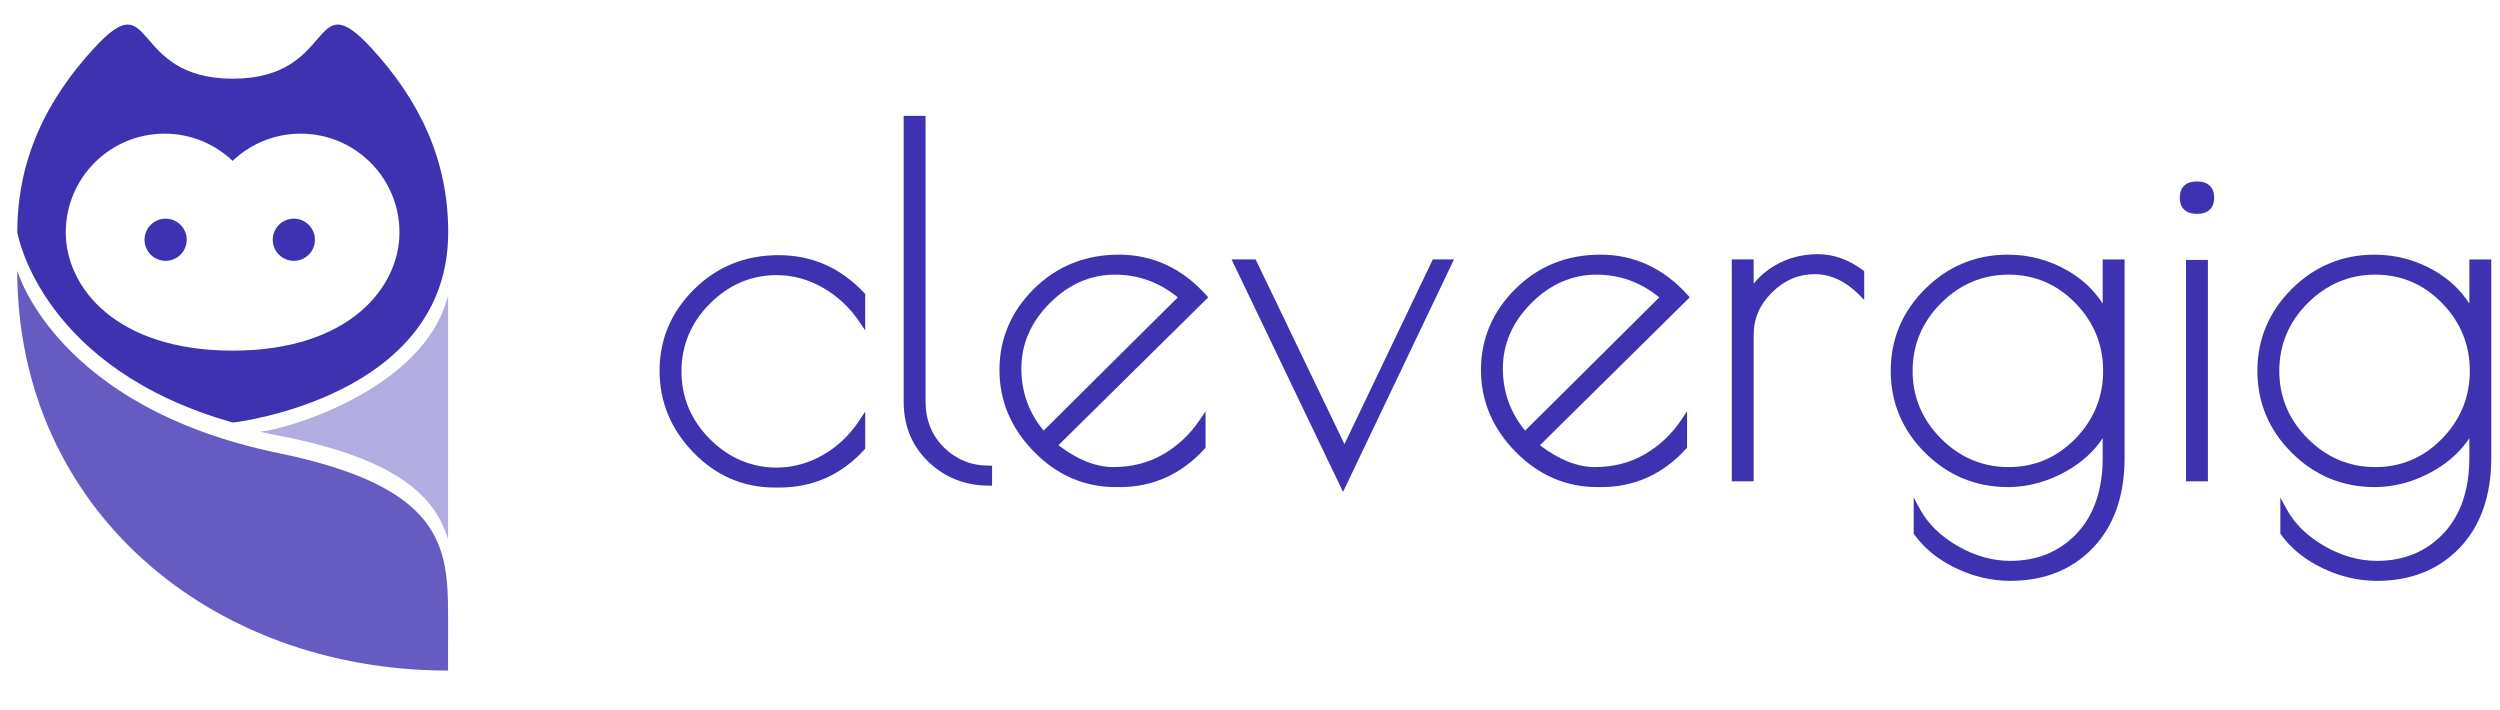 <?xml version="1.0" encoding="utf-8"?>
<!-- Generator: Adobe Illustrator 26.0.0, SVG Export Plug-In . SVG Version: 6.00 Build 0)  -->
<svg version="1.1" id="Laag_1" xmlns="http://www.w3.org/2000/svg" xmlns:xlink="http://www.w3.org/1999/xlink" x="0px" y="0px"
	 viewBox="0 0 2576.23 732.14" style="enable-background:new 0 0 2576.23 732.14;" xml:space="preserve">
<style type="text/css">
	.st0{fill:#3F32B1;}
	.st1{opacity:0.8;fill:#3F32B1;}
	.st2{opacity:0.4;fill:#3F32B1;}
</style>
<g>
	<path class="st0" d="M382.7,49.54c-63.62-69.11-35.07,31.54-142.83,31.54c-107.76,0-79.21-100.65-142.83-31.54
		C47.55,103.3,17.83,164.46,17.83,239.6c0,0,0.08,0.12,0.08,0.18c0.98,5.27,27.12,140.64,222.07,195.65
		c3.63-0.34,221.87-26.42,221.87-195.83h0.05C461.91,164.46,432.18,103.3,382.7,49.54z M239.71,361.32
		c-120.63,0-171.95-65.57-171.95-121.79s45.58-101.8,101.8-101.8c27.2,0,51.88,10.69,70.14,28.06
		c18.26-17.38,42.95-28.06,70.14-28.06c56.22,0,101.8,45.58,101.8,101.8S360.34,361.32,239.71,361.32z"/>
	<circle class="st0" cx="170.67" cy="247.06" r="21.73"/>
	<circle class="st0" cx="302.8" cy="247.06" r="21.73"/>
	<path class="st1" d="M287.17,466.95c168.01,34.6,174.57,95.17,174.57,166.6c0,37.01-0.01,57.45-0.01,57.45
		C216.55,691,17.79,524.08,17.79,278.9C17.79,278.9,57.31,419.62,287.17,466.95z"/>
	<path class="st2" d="M267.64,444.79c8.14,1.94,10.83,2.4,19.53,4.09c135.48,26.25,163.02,71,174.57,106.71l0.03-251.3
		C437.28,403.7,288.24,444.18,267.64,444.79z"/>
</g>
<g>
	<path class="st0" d="M802.89,499.02h-4.44c-31.56,0-58.68-11.66-81.36-35c-22.68-23.34-34.02-50.7-34.02-82.1
		c0-31.38,11.5-58.5,34.51-81.35c23-22.84,51.28-34.27,84.8-34.27s62.13,12.66,85.79,37.96v25.14
		c-10.2-15.11-23.1-27.12-38.71-35.99c-15.62-8.87-31.97-13.31-49.06-13.31c-27.28,0-51.03,10.11-71.25,30.33
		c-20.22,20.21-30.32,44.3-30.32,72.23c0,27.94,10.1,52.02,30.32,72.23c20.22,20.22,43.96,30.32,71.25,30.32
		c17.09,0,33.44-4.43,49.06-13.31c15.61-8.87,28.51-21.03,38.71-36.48v25.63C865.18,486.38,836.74,499.02,802.89,499.02z"/>
	<path class="st0" d="M802.89,502.42h-4.44c-32.37,0-60.56-12.12-83.8-36.03c-23.21-23.88-34.98-52.3-34.98-84.46
		c0-32.18,11.95-60.36,35.52-83.76c23.55-23.39,52.89-35.25,87.2-35.25c34.34,0,64.04,13.14,88.28,39.04l0.92,0.98v37.59l-6.22-9.21
		c-9.86-14.61-22.5-26.37-37.57-34.94c-15.03-8.54-30.97-12.87-47.38-12.87c-26.22,0-49.38,9.87-68.84,29.33
		c-19.46,19.45-29.32,42.95-29.32,69.83c0,26.88,9.86,50.37,29.32,69.83c19.46,19.46,42.62,29.33,68.84,29.33
		c16.42,0,32.36-4.33,47.38-12.87c15.08-8.57,27.71-20.48,37.56-35.4l6.23-9.44v38.26l-0.88,0.97
		C867.14,489.27,837.59,502.42,802.89,502.42z"/>
</g>
<g>
	<path class="st0" d="M1018.94,483.25v13.81c-23.34,0-43.22-7.8-59.66-23.43c-16.44-15.6-24.65-35.57-24.65-59.9V122.82h15.78
		v290.91c0,20.05,6.66,36.65,19.97,49.8C983.68,476.68,999.87,483.25,1018.94,483.25z"/>
	<path class="st0" d="M1022.33,500.45h-3.4c-24.13,0-44.99-8.2-62-24.36c-17.06-16.19-25.71-37.17-25.71-62.36v-294.3h22.57v294.3
		c0,19.02,6.38,34.96,18.96,47.38c12.59,12.44,28.12,18.74,46.18,18.74h3.4V500.45z"/>
</g>
<g>
	<path class="st0" d="M1154.13,498.53h-4.44c-31.23,0-58.43-11.75-81.6-35.26c-23.18-23.49-34.76-50.86-34.76-82.1
		c0-31.22,11.5-58.25,34.51-81.11c23.01-22.84,51.44-34.27,85.3-34.27c33.85,0,62.94,13.48,87.27,40.43l-154.82,152.84
		c21.36,17.1,41.91,25.64,61.63,25.64c19.72,0,37.39-4.51,53-13.56c15.61-9.03,28.51-21.12,38.7-36.24v25.14
		C1215.59,485.71,1187.32,498.53,1154.13,498.53z M1148.95,279.62c-26.13,0-49.31,10.1-69.52,30.32
		c-20.21,20.22-30.32,43.48-30.32,69.76c0,26.3,8.7,49.31,26.13,69.03l143.48-142.49C1198.33,288.49,1175.08,279.62,1148.95,279.62z
		"/>
	<path class="st0" d="M1154.13,501.93h-4.44c-32.03,0-60.3-12.2-84.02-36.27c-23.71-24.04-35.74-52.47-35.74-84.48
		s11.95-60.11,35.52-83.52c23.56-23.39,53.06-35.25,87.69-35.25c34.69,0,64.9,13.98,89.79,41.55l2.18,2.41l-154.38,152.41
		c19.57,14.96,38.56,22.54,56.49,22.54c19.03,0,36.29-4.41,51.3-13.1c15.09-8.73,27.74-20.58,37.59-35.2l6.22-9.22v37.58l-0.88,0.97
		C1217.54,488.62,1188.16,501.93,1154.13,501.93z M1148.95,283.02c-25.08,0-47.66,9.87-67.12,29.33
		c-19.46,19.47-29.33,42.13-29.33,67.36c0,24.12,7.71,45.64,22.94,64.04l138.25-137.3C1194.69,290.9,1172.93,283.02,1148.95,283.02z
		"/>
</g>
<g>
	<path class="st0" d="M1478.65,270.74h14.3l-108.96,228.28l-109.46-228.28h17.26l93.68,194.76L1478.65,270.74z"/>
	<path class="st0" d="M1383.99,506.89l-114.87-239.55h24.79l91.54,190.3l91.05-190.3h21.83L1383.99,506.89z"/>
</g>
<g>
	<path class="st0" d="M1650.32,498.53h-4.44c-31.23,0-58.43-11.75-81.6-35.26c-23.18-23.49-34.76-50.86-34.76-82.1
		c0-31.22,11.5-58.25,34.51-81.11c23-22.84,51.44-34.27,85.3-34.27c33.85,0,62.94,13.48,87.27,40.43l-154.82,152.84
		c21.36,17.1,41.91,25.64,61.63,25.64c19.72,0,37.39-4.51,53-13.56c15.61-9.03,28.51-21.12,38.7-36.24v25.14
		C1711.78,485.71,1683.52,498.53,1650.32,498.53z M1645.14,279.62c-26.13,0-49.31,10.1-69.52,30.32
		c-20.21,20.22-30.32,43.48-30.32,69.76c0,26.3,8.7,49.31,26.13,69.03l143.48-142.49C1694.52,288.49,1671.27,279.62,1645.14,279.62z
		"/>
	<path class="st0" d="M1650.32,501.93h-4.44c-32.03,0-60.29-12.2-84.02-36.27c-23.71-24.04-35.74-52.46-35.74-84.48
		s11.95-60.12,35.52-83.52c23.56-23.39,53.07-35.25,87.69-35.25c34.69,0,64.9,13.98,89.79,41.55l2.18,2.41l-154.38,152.41
		c19.57,14.96,38.56,22.54,56.49,22.54c19.03,0,36.29-4.41,51.3-13.1c15.08-8.73,27.73-20.58,37.59-35.2l6.22-9.22v37.58l-0.88,0.97
		C1713.73,488.62,1684.35,501.93,1650.32,501.93z M1645.14,283.02c-25.08,0-47.66,9.87-67.12,29.33
		c-19.46,19.46-29.33,42.13-29.33,67.36c0,24.12,7.71,45.64,22.94,64.04l138.25-137.3C1690.88,290.9,1669.12,283.02,1645.14,283.02z
		"/>
</g>
<g>
	<path class="st0" d="M1869.82,279.12c-17.43,0-32.79,6.58-46.1,19.72c-13.31,13.15-19.97,28.44-19.97,45.86v147.91h-15.78V270.74
		h15.78v33.04c5.92-11.17,15.11-20.38,27.61-27.61c12.49-7.22,26.46-10.85,41.91-10.85c15.45,0,30.24,5.26,44.37,15.78v19.72
		C1903.18,286.36,1887.24,279.12,1869.82,279.12z"/>
	<path class="st0" d="M1807.15,496.01h-22.57V267.34h22.57v25.01c5.82-7.42,13.35-13.82,22.51-19.13
		c12.97-7.5,27.64-11.3,43.61-11.3c16.12,0,31.73,5.54,46.4,16.46l1.37,1.02v29.63l-5.8-5.8c-13.74-13.73-29.02-20.7-45.42-20.7
		c-16.41,0-31.12,6.31-43.72,18.74c-12.58,12.43-18.95,27.04-18.95,43.44V496.01z"/>
</g>
<g>
	<path class="st0" d="M2170.18,270.74h15.78V471.9c0,38.13-10.53,68.21-31.56,90.23c-21.04,22.02-48.65,33.03-82.83,33.03
		c-18.74,0-36.98-4.27-54.73-12.82c-17.75-8.55-31.55-19.72-41.42-33.52v-22.68c8.54,15.78,21.94,28.92,40.19,39.44
		c18.24,10.51,36.89,15.78,55.96,15.78c28.92,0,52.59-9.78,71-29.34c18.41-19.56,27.61-46.27,27.61-80.12v-33.03
		c-8.87,18.08-22.85,32.54-41.91,43.39c-19.07,10.85-38.79,16.27-59.17,16.27c-32.22,0-59.83-11.42-82.83-34.27
		c-23.01-22.84-34.51-50.21-34.51-82.1c0-31.88,11.5-59.24,34.51-82.1c23-22.84,50.61-34.27,82.83-34.27
		c21.36,0,41.33,5.35,59.91,16.02c18.57,10.69,32.3,25.39,41.17,44.13V270.74z M1967.53,382.17c0,27.94,10.1,52.02,30.32,72.23
		s44.2,30.32,71.99,30.32c27.77,0,51.52-10.1,71.25-30.32s29.58-44.29,29.58-72.23c0-27.93-9.86-52.02-29.58-72.23
		s-43.47-30.32-71.25-30.32c-27.78,0-51.77,10.1-71.99,30.32S1967.53,354.24,1967.53,382.17z"/>
	<path class="st0" d="M2071.57,598.57c-19.16,0-38.07-4.43-56.2-13.16c-18.19-8.76-32.56-20.4-42.71-34.61l-0.63-0.89v-37.18
		l6.38,11.79c8.19,15.13,21.28,27.95,38.9,38.12c17.64,10.17,35.9,15.32,54.26,15.32c27.81,0,50.86-9.51,68.53-28.27
		c17.71-18.82,26.69-44.99,26.69-77.79v-20.31c-9.01,13.53-21.35,24.81-36.83,33.62c-19.5,11.09-39.97,16.72-60.85,16.72
		c-32.99,0-61.66-11.86-85.22-35.25c-23.57-23.4-35.52-51.83-35.52-84.51c0-32.67,11.95-61.1,35.52-84.51
		c23.56-23.39,52.24-35.25,85.22-35.25c21.85,0,42.58,5.54,61.6,16.47c15.07,8.68,27.17,20.06,36.08,33.95v-45.49h22.57v204.57
		c0,38.85-10.94,70-32.5,92.58C2135.25,587.1,2106.55,598.57,2071.57,598.57z M2069.84,283.02c-26.71,0-50.12,9.87-69.59,29.33
		c-19.46,19.46-29.32,42.95-29.32,69.83c0,26.88,9.86,50.37,29.32,69.83c19.46,19.46,42.88,29.33,69.59,29.33
		c26.7,0,49.85-9.86,68.81-29.3c18.99-19.46,28.62-42.97,28.62-69.86s-9.63-50.39-28.62-69.86
		C2119.7,292.87,2096.54,283.02,2069.84,283.02z"/>
</g>
<g>
	<path class="st0" d="M2263.95,217c-9.54,0-14.3-4.44-14.3-13.31s4.76-13.31,14.3-13.31c9.53,0,14.3,4.43,14.3,13.31
		S2273.48,217,2263.95,217z M2271.83,271.23v221.38h-15.78V271.23H2271.83z"/>
	<path class="st0" d="M2275.23,496.01h-22.57V267.84h22.57V496.01z M2263.95,220.4c-11.41,0-17.7-5.93-17.7-16.71
		c0-10.77,6.29-16.71,17.7-16.71c11.41,0,17.7,5.93,17.7,16.71C2281.65,214.46,2275.36,220.4,2263.95,220.4z M2263.95,193.77
		c-7.64,0-10.9,2.96-10.9,9.91c0,6.95,3.26,9.92,10.9,9.92c7.64,0,10.9-2.97,10.9-9.92
		C2274.85,196.74,2271.59,193.77,2263.95,193.77z"/>
</g>
<g>
	<path class="st0" d="M2548.04,270.74h15.78V471.9c0,38.13-10.52,68.21-31.55,90.23c-21.04,22.02-48.65,33.03-82.84,33.03
		c-18.73,0-36.98-4.27-54.72-12.82c-17.76-8.55-31.56-19.72-41.42-33.52v-22.68c8.55,15.78,21.94,28.92,40.19,39.44
		c18.24,10.51,36.89,15.78,55.96,15.78c28.92,0,52.59-9.78,71-29.34c18.4-19.56,27.61-46.27,27.61-80.12v-33.03
		c-8.87,18.08-22.85,32.54-41.91,43.39c-19.07,10.85-38.79,16.27-59.16,16.27c-32.22,0-59.83-11.42-82.84-34.27
		c-23.01-22.84-34.51-50.21-34.51-82.1c0-31.88,11.5-59.24,34.51-82.1c23.01-22.84,50.62-34.27,82.84-34.27
		c21.36,0,41.33,5.35,59.91,16.02c18.56,10.69,32.29,25.39,41.17,44.13V270.74z M2345.39,382.17c0,27.94,10.1,52.02,30.32,72.23
		c20.22,20.22,44.2,30.32,71.98,30.32c27.77,0,51.53-10.1,71.25-30.32c19.72-20.22,29.59-44.29,29.59-72.23
		c0-27.93-9.86-52.02-29.59-72.23c-19.72-20.22-43.48-30.32-71.25-30.32c-27.78,0-51.77,10.1-71.98,30.32
		C2355.5,330.16,2345.39,354.24,2345.39,382.17z"/>
	<path class="st0" d="M2449.42,598.57c-19.16,0-38.07-4.43-56.2-13.16c-18.19-8.75-32.56-20.4-42.71-34.61l-0.63-0.89v-37.17
		l6.38,11.78c8.2,15.13,21.29,27.96,38.9,38.12c17.64,10.17,35.9,15.32,54.26,15.32c27.81,0,50.87-9.51,68.53-28.27
		c17.71-18.82,26.69-45,26.69-77.79v-20.31c-9.01,13.53-21.35,24.81-36.83,33.62c-19.5,11.09-39.97,16.72-60.84,16.72
		c-33,0-61.67-11.86-85.23-35.25c-23.57-23.4-35.52-51.83-35.52-84.51c0-32.67,11.95-61.1,35.52-84.51
		c23.56-23.39,52.24-35.25,85.23-35.25c21.84,0,42.57,5.54,61.6,16.47c15.07,8.68,27.17,20.06,36.08,33.95v-45.49h22.57v204.57
		c0,38.85-10.93,70-32.5,92.58C2513.11,587.1,2484.41,598.57,2449.42,598.57z M2447.7,283.02c-26.71,0-50.12,9.87-69.58,29.33
		c-19.46,19.46-29.33,42.95-29.33,69.83c0,26.88,9.87,50.37,29.33,69.83c19.46,19.46,42.87,29.33,69.58,29.33
		c26.7,0,49.85-9.86,68.81-29.3c18.99-19.47,28.62-42.97,28.62-69.86c0-26.89-9.63-50.39-28.62-69.86
		C2497.55,292.87,2474.4,283.02,2447.7,283.02z"/>
</g>
</svg>
